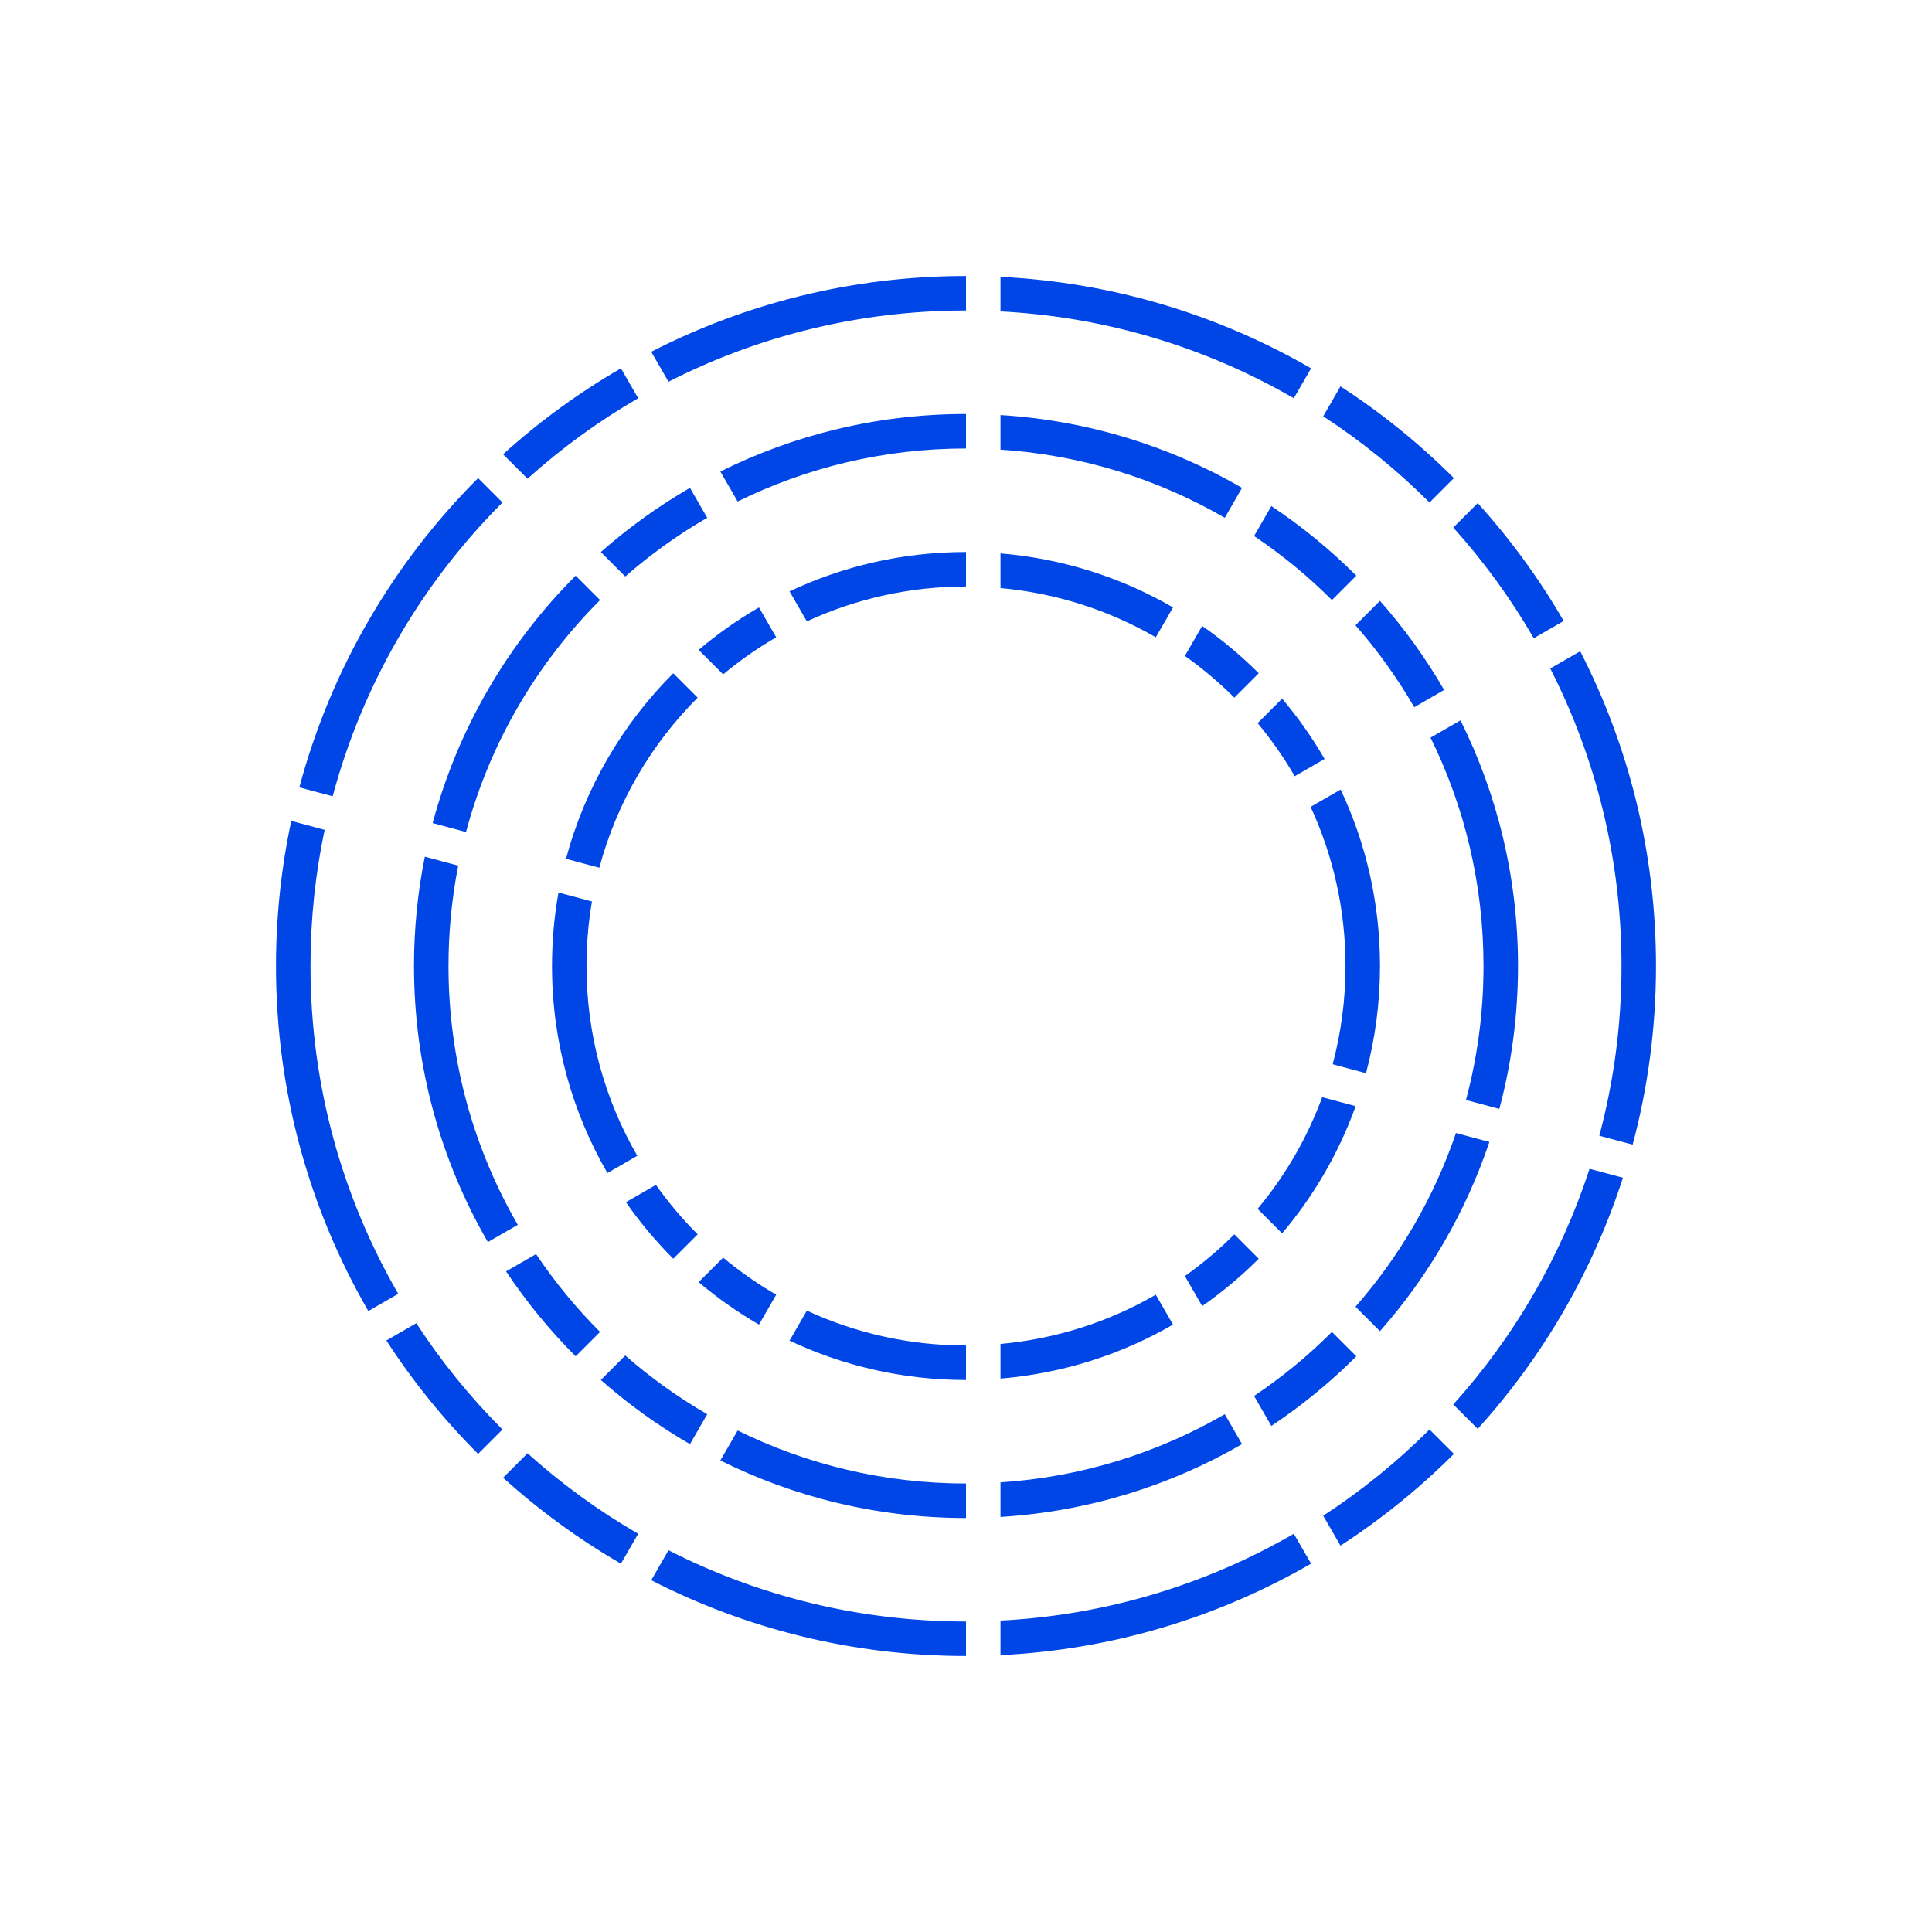 <svg width="56" height="56" viewBox="0 0 56 56" fill="none" xmlns="http://www.w3.org/2000/svg">
<g clip-path="url(#clip0_17501_28253)">
<path fill-rule="evenodd" clip-rule="evenodd" d="M8.443 23.795C8.153 25.151 8 26.558 8 28C8 31.644 8.974 35.06 10.677 38.002L11.543 37.502C9.926 34.707 9 31.462 9 28C9 26.647 9.141 25.327 9.41 24.054L8.443 23.795ZM9.643 23.081L8.677 22.822C9.597 19.38 11.412 16.304 13.858 13.858L14.565 14.565C12.241 16.889 10.517 19.811 9.643 23.081ZM12.314 24.832C12.108 25.856 12 26.915 12 28C12 30.915 12.78 33.648 14.141 36.002L15.008 35.502C13.731 33.295 13 30.733 13 28C13 27.005 13.097 26.032 13.282 25.091L12.314 24.832ZM13.508 24.117L12.541 23.858C13.277 21.104 14.73 18.643 16.686 16.686L17.393 17.393C15.559 19.228 14.197 21.535 13.508 24.117ZM16.188 25.87C16.065 26.561 16 27.273 16 28C16 30.186 16.585 32.236 17.606 34.001L18.472 33.501C17.536 31.883 17 30.004 17 28C17 27.363 17.054 26.738 17.158 26.13L16.188 25.87ZM17.372 25.152L16.406 24.893C16.958 22.828 18.047 20.982 19.515 19.515L20.222 20.222C18.877 21.567 17.878 23.259 17.372 25.152ZM22.499 18.472C21.955 18.787 21.441 19.147 20.961 19.547L20.251 18.837C20.794 18.377 21.379 17.965 21.999 17.606L22.499 18.472ZM33.501 18.472C32.155 17.693 30.629 17.192 29 17.045V16.041C30.811 16.191 32.508 16.742 34.001 17.606L33.501 18.472ZM35.778 20.222C35.336 19.779 34.856 19.375 34.344 19.012L34.846 18.143C35.433 18.551 35.981 19.011 36.485 19.515L35.778 20.222ZM37.528 22.499C37.213 21.955 36.853 21.441 36.453 20.961L37.163 20.251C37.623 20.795 38.035 21.379 38.394 21.999L37.528 22.499ZM38.628 30.848C38.871 29.939 39 28.985 39 28C39 26.353 38.638 24.791 37.989 23.388L38.859 22.886C39.591 24.437 40 26.171 40 28C40 29.074 39.859 30.116 39.594 31.107L38.628 30.848ZM36.453 35.039C37.25 34.084 37.887 32.991 38.325 31.802L39.295 32.062C38.806 33.421 38.079 34.667 37.163 35.749L36.453 35.039ZM34.344 36.988C34.856 36.625 35.336 36.221 35.778 35.778L36.485 36.485C35.981 36.989 35.433 37.449 34.846 37.857L34.344 36.988ZM29 38.955C30.629 38.808 32.155 38.307 33.501 37.528L34.001 38.394C32.508 39.258 30.811 39.809 29 39.959V38.955ZM23.387 37.989C24.79 38.638 26.353 39 28 39V40C26.171 40 24.437 39.591 22.886 38.859L23.387 37.989ZM20.961 36.453C21.441 36.853 21.955 37.213 22.499 37.528L21.999 38.394C21.379 38.035 20.794 37.623 20.251 37.163L20.961 36.453ZM19.012 34.344C19.375 34.856 19.78 35.336 20.222 35.778L19.515 36.485C19.011 35.981 18.551 35.433 18.143 34.846L19.012 34.344ZM15.537 36.35L14.669 36.852C15.259 37.739 15.936 38.563 16.686 39.314L17.393 38.607C16.704 37.918 16.082 37.162 15.537 36.35ZM18.124 39.29L17.415 39.999C18.21 40.701 19.075 41.325 19.999 41.859L20.499 40.993C19.651 40.502 18.856 39.931 18.124 39.29ZM21.381 41.464L20.88 42.332C23.024 43.4 25.442 44 28 44V43C25.624 43 23.378 42.448 21.381 41.464ZM29 42.967V43.969C31.54 43.813 33.919 43.064 36.001 41.859L35.501 40.992C33.566 42.112 31.357 42.812 29 42.967ZM36.35 40.463L36.851 41.331C37.738 40.741 38.563 40.064 39.314 39.314L38.607 38.607C37.918 39.296 37.162 39.918 36.35 40.463ZM39.29 37.876L39.999 38.585C41.395 37.003 42.483 35.144 43.17 33.1L42.202 32.841C41.564 34.713 40.566 36.419 39.29 37.876ZM42.492 31.883L43.459 32.142C43.812 30.821 44 29.433 44 28C44 25.442 43.4 23.024 42.333 20.88L41.465 21.381C42.448 23.378 43 25.624 43 28C43 29.343 42.824 30.645 42.492 31.883ZM40.993 20.499L41.859 19.999C41.325 19.075 40.701 18.21 39.999 17.415L39.29 18.124C39.931 18.856 40.502 19.651 40.993 20.499ZM38.607 17.393L39.314 16.686C38.563 15.936 37.738 15.259 36.851 14.669L36.35 15.537C37.162 16.082 37.918 16.704 38.607 17.393ZM35.501 15.008L36.001 14.141C33.919 12.936 31.54 12.187 29 12.031V13.033C31.357 13.188 33.566 13.888 35.501 15.008ZM28 13V12C25.442 12 23.024 12.6 20.88 13.668L21.381 14.536C23.377 13.552 25.624 13 28 13ZM22.886 17.141L23.387 18.011C24.79 17.362 26.353 17 28 17V16C26.171 16 24.437 16.409 22.886 17.141ZM20.499 15.008L19.999 14.141C19.075 14.676 18.21 15.3 17.415 16.001L18.124 16.71C18.856 16.069 19.651 15.498 20.499 15.008ZM15.291 13.876C16.273 12.992 17.347 12.209 18.498 11.543L17.998 10.677C16.771 11.386 15.627 12.223 14.582 13.168L15.291 13.876ZM18.876 10.197L19.377 11.065C21.965 9.745 24.895 9 28 9V8C24.713 8 21.612 8.793 18.876 10.197ZM29 8.025V9.026C32.086 9.186 34.977 10.082 37.502 11.543L38.002 10.677C35.33 9.131 32.268 8.185 29 8.025ZM38.855 11.199L38.354 12.066C39.467 12.791 40.5 13.63 41.435 14.565L42.142 13.858C41.145 12.861 40.043 11.969 38.855 11.199ZM42.832 14.583L42.124 15.291C43.008 16.273 43.791 17.348 44.457 18.499L45.324 17.999C44.614 16.771 43.777 15.627 42.832 14.583ZM45.803 18.877L44.935 19.377C46.255 21.965 47 24.896 47 28C47 29.701 46.776 31.35 46.357 32.919L47.323 33.178C47.765 31.526 48 29.791 48 28C48 24.713 47.207 21.612 45.803 18.877ZM47.041 34.137L46.073 33.878C45.242 36.436 43.883 38.756 42.124 40.709L42.832 41.417C44.712 39.34 46.162 36.867 47.041 34.137ZM42.142 42.142L41.435 41.435C40.5 42.37 39.467 43.209 38.354 43.934L38.855 44.801C40.043 44.031 41.145 43.139 42.142 42.142ZM38.002 45.323L37.502 44.457C34.977 45.918 32.086 46.814 29 46.974V47.975C32.268 47.815 35.33 46.869 38.002 45.323ZM28 48V47C24.896 47 21.965 46.255 19.377 44.935L18.877 45.803C21.612 47.207 24.713 48 28 48ZM17.998 45.323L18.498 44.457C17.347 43.791 16.273 43.008 15.291 42.124L14.583 42.832C15.627 43.777 16.771 44.614 17.998 45.323ZM13.858 42.142L14.565 41.435C13.63 40.5 12.791 39.467 12.067 38.354L11.199 38.855C11.969 40.044 12.861 41.145 13.858 42.142Z" fill="#0045E6"/>
</g>
<defs>
<clipPath id="clip0_17501_28253">
<rect width="40" height="40" fill="white" transform="translate(8 8)"/>
</clipPath>
</defs>
</svg>
